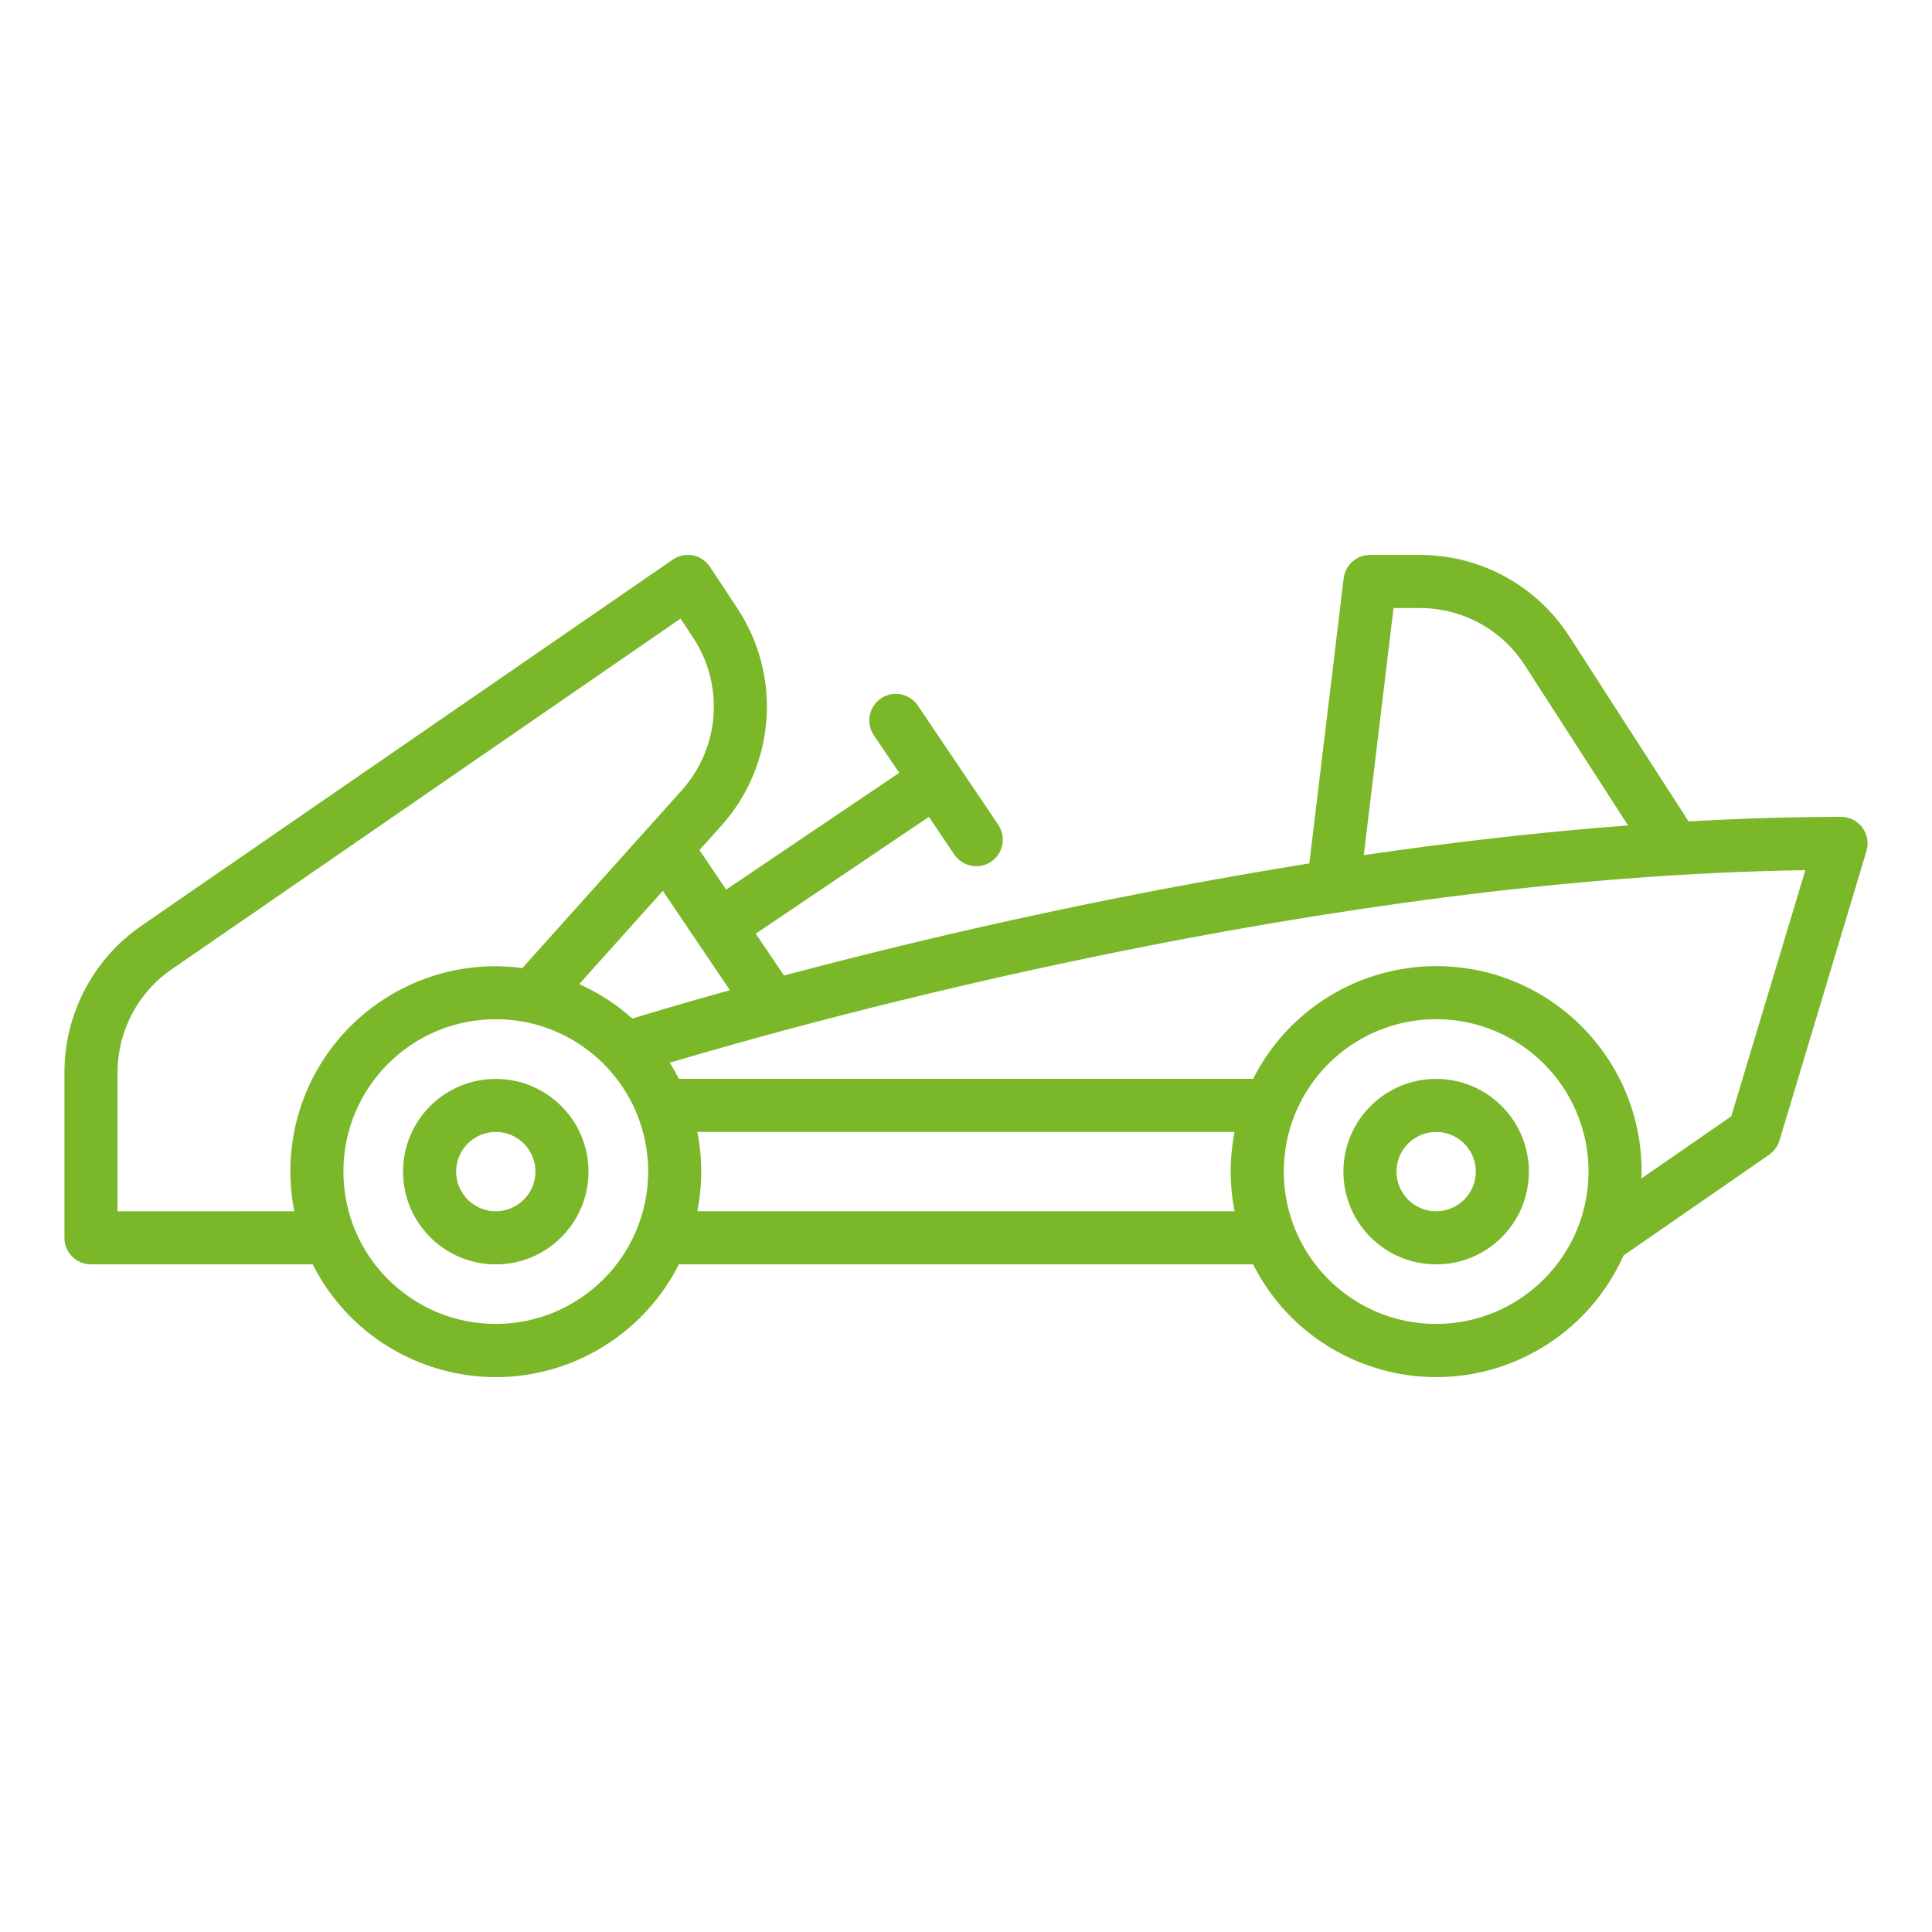 <?xml version="1.0" encoding="UTF-8"?>
<!-- Generator: Adobe Illustrator 16.0.3, SVG Export Plug-In . SVG Version: 6.00 Build 0)  -->
<svg xmlns="http://www.w3.org/2000/svg" xmlns:xlink="http://www.w3.org/1999/xlink" version="1.1" id="Warstwa_1" x="0px" y="0px" width="75px" height="75px" viewBox="218.5 218.5 75 75" xml:space="preserve">
<g>
	<path fill="#7AB829" d="M237.747,260.383c-1.988-0.001-3.601,1.611-3.601,3.599c0,1.988,1.611,3.601,3.599,3.601   c1.988,0.001,3.6-1.61,3.601-3.599c0-0.001,0-0.001,0-0.001C241.344,261.995,239.734,260.385,237.747,260.383z M237.747,265.521   c-0.85,0-1.54-0.689-1.54-1.539c0-0.85,0.688-1.539,1.539-1.54c0.85,0,1.54,0.688,1.54,1.539v0.001   C239.284,264.832,238.596,265.52,237.747,265.521z"></path>
	<path fill="#7AB829" d="M274.252,260.383c-1.988-0.001-3.601,1.611-3.601,3.599c0,1.988,1.611,3.601,3.6,3.601   c1.988,0.001,3.6-1.61,3.601-3.599c0-0.001,0-0.001,0-0.001C277.85,261.995,276.239,260.385,274.252,260.383z M274.252,265.521   c-0.85,0-1.539-0.689-1.54-1.539c0-0.85,0.688-1.539,1.539-1.54c0.85,0,1.539,0.688,1.54,1.539v0.001   C275.789,264.832,275.102,265.52,274.252,265.521z"></path>
	<path fill="#7AB829" d="M290.797,250.627c-0.194-0.262-0.501-0.416-0.827-0.416c-1.959,0-3.938,0.063-5.919,0.177l-4.624-7.174   c-1.27-1.981-3.463-3.177-5.815-3.171h-1.929c-0.521,0-0.959,0.389-1.022,0.905l-1.333,11.069   c-6.866,1.109-13.672,2.562-20.393,4.353l-1.097-1.625l6.721-4.534l0.973,1.442c0.308,0.479,0.945,0.617,1.424,0.31   c0.479-0.308,0.617-0.945,0.31-1.424c-0.008-0.013-0.017-0.026-0.025-0.038l-1.549-2.296l0,0l0,0l-1.549-2.296   c-0.308-0.479-0.945-0.617-1.424-0.31c-0.479,0.308-0.617,0.945-0.31,1.424c0.008,0.013,0.017,0.026,0.026,0.039l0.974,1.439   l-6.72,4.534l-1.036-1.534l0.854-0.952c2.096-2.342,2.352-5.803,0.622-8.427l-1.069-1.618c-0.313-0.475-0.952-0.605-1.426-0.292   c-0.006,0.004-0.012,0.008-0.018,0.012l-20.622,14.211c-1.874,1.291-2.993,3.421-2.993,5.696v6.422c0,0.568,0.461,1.03,1.03,1.03   h8.609c1.979,3.925,6.766,5.502,10.691,3.522c1.521-0.767,2.756-2.002,3.523-3.522h22.291c1.981,3.926,6.77,5.503,10.695,3.521   c1.638-0.826,2.939-2.191,3.687-3.867l5.652-3.911c0.191-0.133,0.333-0.327,0.4-0.551l3.377-11.236   C291.05,251.227,290.991,250.889,290.797,250.627z M272.597,242.104h1.015c1.651-0.004,3.191,0.835,4.083,2.226l4.004,6.212   c-3.472,0.262-6.923,0.666-10.257,1.154L272.597,242.104z M245.554,255.043L245.554,255.043L245.554,255.043l1.28,1.896   c-1.789,0.497-3.088,0.887-3.787,1.102c-0.614-0.551-1.309-1.002-2.061-1.339l3.245-3.619L245.554,255.043z M223.063,265.523   v-5.394c0-1.598,0.785-3.093,2.101-4l19.755-13.615l0.489,0.741c1.215,1.843,1.036,4.274-0.438,5.919l-6.192,6.906   c-4.358-0.578-8.36,2.487-8.938,6.845c-0.114,0.863-0.086,1.74,0.083,2.595L223.063,265.523z M237.747,269.895   c-3.267,0-5.916-2.647-5.916-5.914c0-3.268,2.648-5.916,5.915-5.916c3.267,0,5.916,2.647,5.916,5.914c0,0.002,0,0.003,0,0.004   C243.656,267.246,241.011,269.891,237.747,269.895z M245.57,265.519c0.202-1.016,0.202-2.062,0-3.077h20.857   c-0.202,1.016-0.202,2.062,0,3.077H245.57z M274.252,269.895c-3.267,0-5.915-2.648-5.915-5.915s2.648-5.915,5.915-5.915   s5.915,2.648,5.915,5.915c0,0,0,0,0,0.001C280.163,267.245,277.518,269.891,274.252,269.895z M285.708,261.834l-3.494,2.418   c0.003-0.091,0.014-0.18,0.014-0.271c0.003-4.402-3.563-7.973-7.964-7.976c-3.009-0.002-5.762,1.69-7.119,4.375h-22.291   c-0.109-0.215-0.227-0.423-0.353-0.626c5.397-1.609,25.443-7.204,44.082-7.474L285.708,261.834z"></path>
</g>
</svg>
